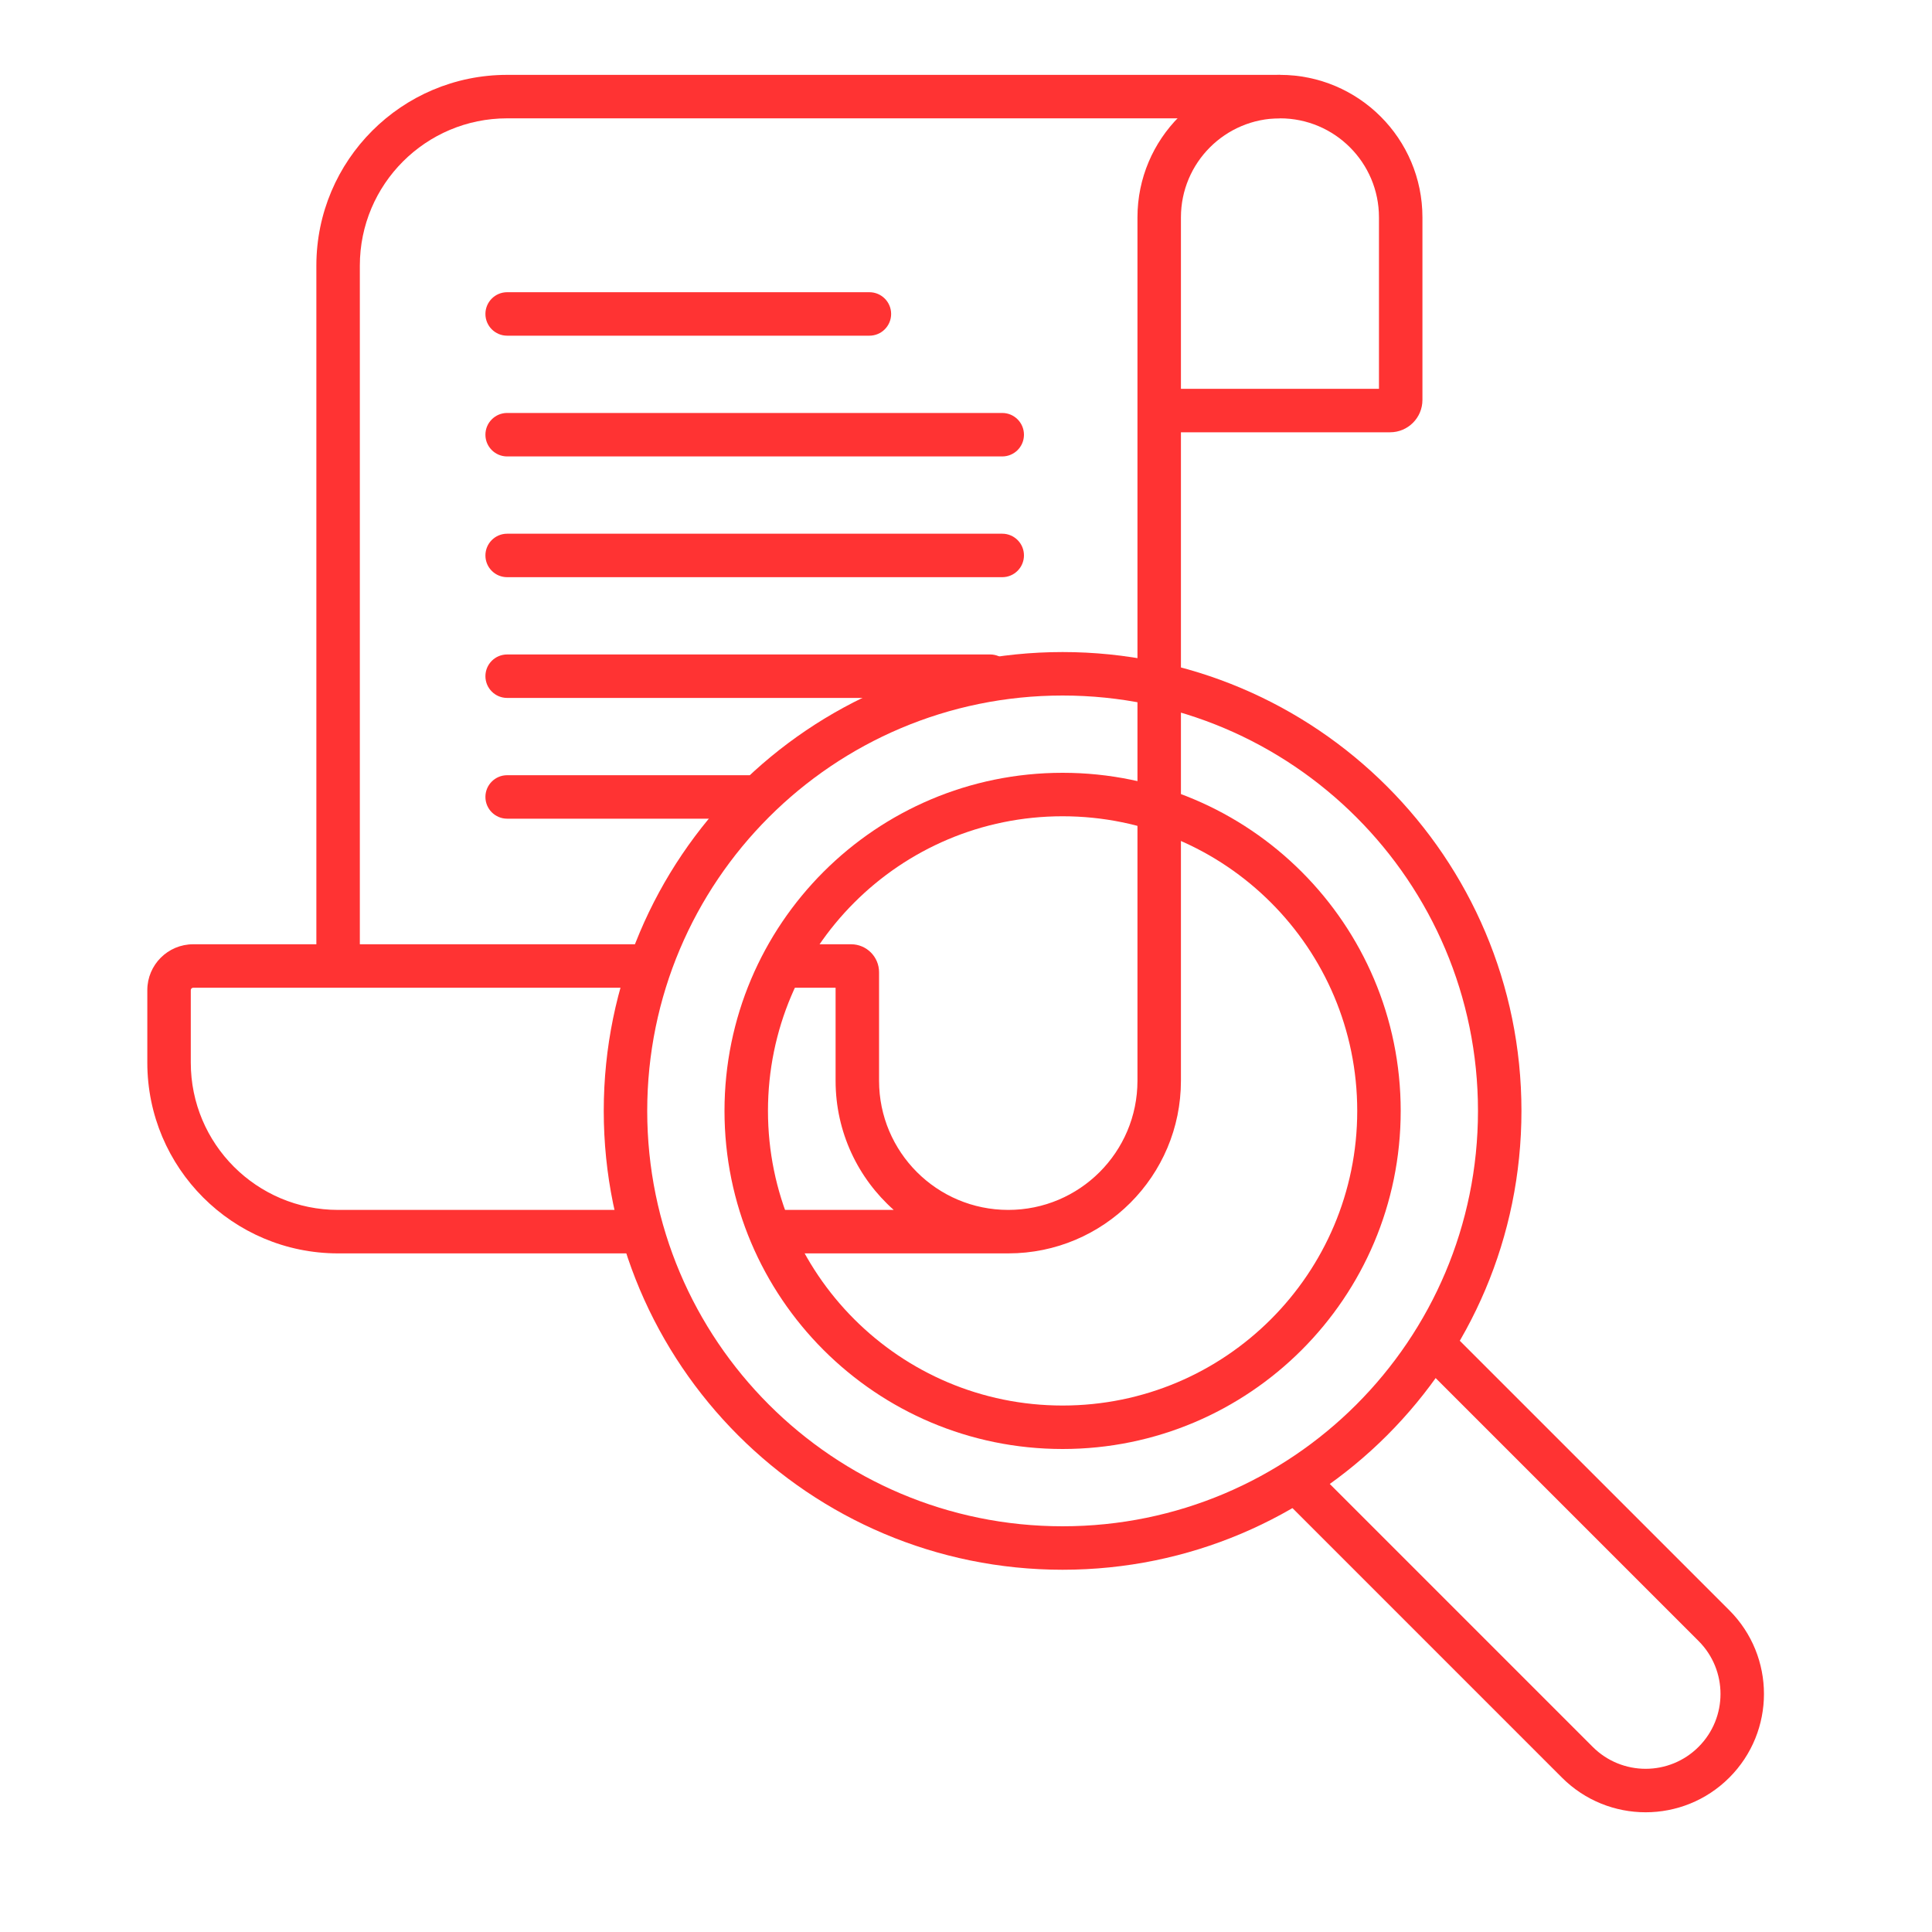 <svg width="80" height="80" viewBox="0 0 80 80" fill="none" xmlns="http://www.w3.org/2000/svg">
<path fill-rule="evenodd" clip-rule="evenodd" d="M44 63.2C53.499 63.2 61.2 55.499 61.2 46C61.2 36.501 53.499 28.8 44 28.8C34.501 28.8 26.8 36.501 26.8 46C26.8 55.499 34.501 63.2 44 63.2ZM44 65C54.493 65 63 56.493 63 46C63 35.507 54.493 27 44 27C33.507 27 25 35.507 25 46C25 56.493 33.507 65 44 65Z" fill="#FF3333"/>
<path fill-rule="evenodd" clip-rule="evenodd" d="M44 58.2C50.738 58.2 56.2 52.738 56.2 46C56.2 39.262 50.738 33.8 44 33.8C37.262 33.8 31.8 39.262 31.8 46C31.8 52.738 37.262 58.2 44 58.2ZM44 60C51.732 60 58 53.732 58 46C58 38.268 51.732 32 44 32C36.268 32 30 38.268 30 46C30 53.732 36.268 60 44 60Z" fill="#FF3333"/>
<path fill-rule="evenodd" clip-rule="evenodd" d="M64.677 73.607L53.364 62.293L54.636 61.02L65.95 72.334C67.161 73.545 69.124 73.545 70.334 72.334C71.545 71.124 71.545 69.161 70.334 67.95L59.02 56.636L60.293 55.364L71.607 66.677C73.52 68.591 73.52 71.693 71.607 73.607C69.693 75.521 66.591 75.521 64.677 73.607Z" fill="#FF3333"/>
<path fill-rule="evenodd" clip-rule="evenodd" d="M47.1 9C47.1 5.742 49.742 3.1 53 3.1C56.258 3.1 58.9 5.742 58.9 9V16.559C58.9 17.3 58.3 17.9 57.559 17.9H48.9V44.75C48.9 48.699 45.699 51.9 41.75 51.9H32V50.1H37.007C35.53 48.79 34.6 46.879 34.6 44.75V40.9H32V39.1H35.241C35.881 39.1 36.4 39.619 36.4 40.259V44.75C36.4 47.705 38.795 50.1 41.75 50.1C44.705 50.1 47.1 47.705 47.1 44.75V9ZM48.9 16.1H57.1V9C57.1 6.736 55.264 4.9 53 4.9C50.736 4.9 48.9 6.736 48.9 9V16.1ZM8 40.9C7.945 40.9 7.9 40.945 7.9 41V44C7.9 47.369 10.631 50.1 14 50.1H26.5V51.9H14C9.637 51.9 6.1 48.363 6.1 44V41C6.1 39.951 6.951 39.1 8 39.1H26.5V40.9H8Z" fill="#FF3333"/>
<path fill-rule="evenodd" clip-rule="evenodd" d="M21 4.9C17.631 4.9 14.9 7.631 14.9 11V40H13.1V11C13.1 6.637 16.637 3.1 21 3.1H53V4.9H21Z" fill="#FF3333"/>
<path fill-rule="evenodd" clip-rule="evenodd" d="M20.1 28C20.1 27.503 20.503 27.1 21 27.1H41C41.497 27.1 41.9 27.503 41.9 28C41.9 28.497 41.497 28.9 41 28.9H21C20.503 28.9 20.1 28.497 20.1 28Z" fill="#FF3333"/>
<path fill-rule="evenodd" clip-rule="evenodd" d="M20.1 18C20.1 17.503 20.503 17.1 21 17.1H41.5C41.997 17.1 42.4 17.503 42.4 18C42.4 18.497 41.997 18.9 41.5 18.9H21C20.503 18.9 20.1 18.497 20.1 18Z" fill="#FF3333"/>
<path fill-rule="evenodd" clip-rule="evenodd" d="M20.1 13C20.1 12.503 20.503 12.1 21 12.1H36C36.497 12.1 36.9 12.503 36.9 13C36.9 13.497 36.497 13.9 36 13.9H21C20.503 13.9 20.1 13.497 20.1 13Z" fill="#FF3333"/>
<path fill-rule="evenodd" clip-rule="evenodd" d="M20.1 33C20.1 32.503 20.503 32.1 21 32.1H31C31.497 32.1 31.9 32.503 31.9 33C31.9 33.497 31.497 33.9 31 33.9H21C20.503 33.9 20.1 33.497 20.1 33Z" fill="#FF3333"/>
<path fill-rule="evenodd" clip-rule="evenodd" d="M20.1 23C20.1 22.503 20.503 22.1 21 22.1H41.5C41.997 22.1 42.4 22.503 42.4 23C42.4 23.497 41.997 23.9 41.5 23.9H21C20.503 23.9 20.1 23.497 20.1 23Z" fill="#FF3333"/>
</svg>
